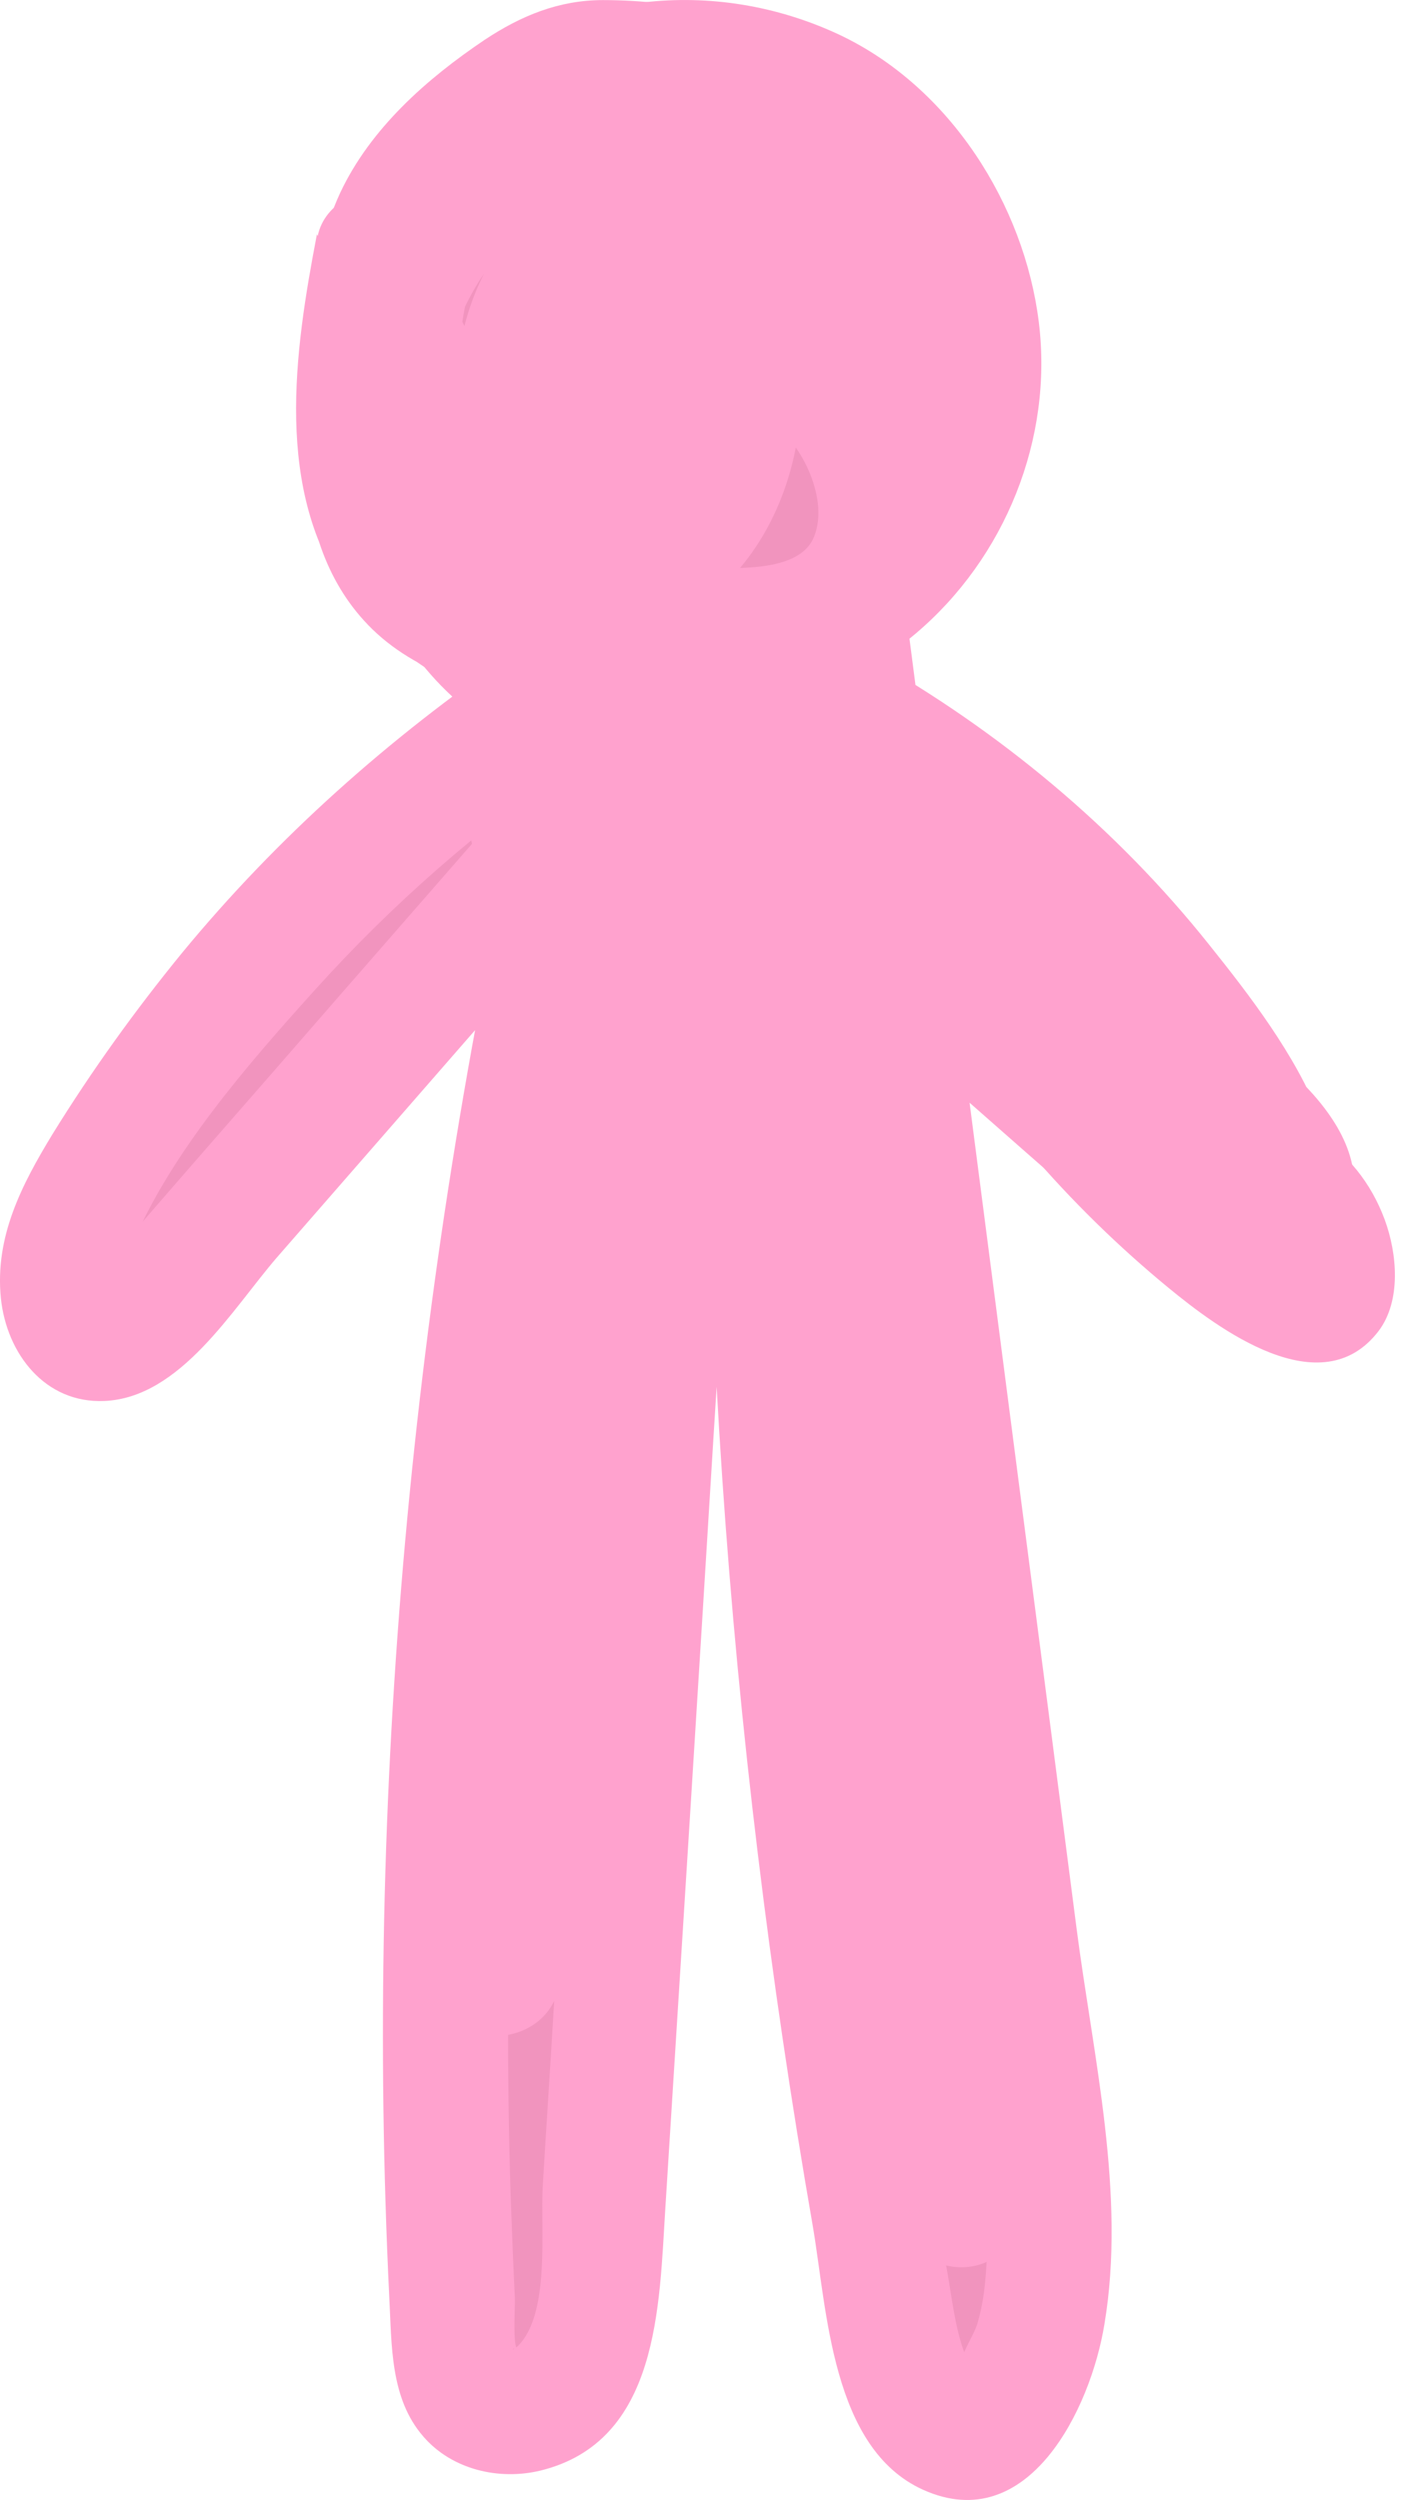 <svg xmlns="http://www.w3.org/2000/svg" width="16" height="28" viewBox="0 0 16 28" fill="none">
  <path d="M4.227 2.807C3.984 4.055 3.789 5.51 4.627 6.462C4.991 6.87 5.494 7.124 6.006 7.316C6.92 7.659 7.972 7.846 8.839 7.401C9.771 6.922 10.251 5.763 10.092 4.717C9.934 3.67 9.226 2.765 8.336 2.206C7.483 1.667 6.328 1.437 5.485 1.991C4.897 2.375 4.576 3.065 4.362 3.736C4.05 4.703 3.952 5.913 4.706 6.589C5.047 6.894 5.499 7.025 5.936 7.138C6.617 7.311 7.32 7.457 8.014 7.377C9.393 7.222 10.619 6.11 10.908 4.74C11.197 3.37 10.535 1.854 9.333 1.146C8.49 0.649 7.418 0.55 6.505 0.902C5.592 1.254 4.856 2.052 4.585 2.995C4.418 3.586 4.422 4.215 4.432 4.829C4.436 5.28 4.45 5.758 4.692 6.138C5.042 6.687 5.75 6.861 6.393 6.941C6.957 7.011 7.525 7.044 8.089 7.044C8.583 7.044 9.119 6.992 9.482 6.659C9.995 6.185 9.929 5.322 9.571 4.721C9.077 3.905 8.014 3.403 7.129 3.75C6.244 4.093 5.82 5.392 6.463 6.091C6.556 6.195 6.673 6.284 6.808 6.326C7.171 6.439 7.553 6.176 7.781 5.866C8.252 5.247 8.396 4.388 8.164 3.647C8.014 3.178 7.66 2.718 7.176 2.657C6.719 2.601 6.281 2.92 6.062 3.323C5.843 3.727 5.797 4.205 5.773 4.665C5.759 4.961 5.759 5.284 5.936 5.519C6.235 5.913 6.882 5.833 7.236 5.491C7.59 5.148 7.721 4.642 7.837 4.163C7.712 4.097 7.586 4.032 7.465 3.971" fill="#F194BE"/>
  <path d="M3.551 2.624C3.299 3.938 3.067 5.5 3.901 6.664C4.366 7.316 5.037 7.691 5.769 7.973C6.5 8.254 7.246 8.423 7.996 8.348C9.454 8.198 10.563 7.11 10.777 5.646C10.992 4.182 10.297 2.849 9.207 1.972C8.117 1.094 6.421 0.536 5.13 1.381C3.994 2.127 3.43 3.755 3.425 5.078C3.425 5.758 3.616 6.443 4.078 6.95C4.599 7.527 5.382 7.734 6.109 7.898C6.892 8.076 7.688 8.17 8.48 8.006C9.142 7.87 9.743 7.532 10.255 7.1C11.262 6.251 11.802 4.914 11.639 3.605C11.476 2.296 10.647 0.972 9.398 0.386C8 -0.266 6.365 -0.088 5.172 0.893C4.646 1.324 4.255 1.897 4.012 2.53C3.719 3.29 3.719 4.14 3.737 4.947C3.756 5.702 3.896 6.467 4.506 6.974C5.065 7.438 5.759 7.574 6.458 7.659C7.809 7.823 9.892 8.043 10.447 6.41C10.917 5.022 9.901 3.591 8.643 3.107C7.386 2.624 5.95 3.271 5.55 4.604C5.382 5.172 5.438 5.829 5.764 6.331C6.263 7.086 7.176 7.274 7.903 6.73C9.072 5.852 9.328 3.891 8.462 2.723C7.959 2.047 7.134 1.761 6.351 2.131C5.657 2.46 5.27 3.178 5.149 3.914C5.028 4.651 4.935 5.561 5.522 6.12C6.039 6.612 6.878 6.603 7.46 6.218C8.089 5.801 8.336 5.069 8.508 4.369C8.578 4.079 8.466 3.717 8.187 3.576C8.061 3.511 7.935 3.445 7.814 3.384C7.017 2.971 6.309 4.186 7.111 4.599C7.236 4.665 7.362 4.731 7.483 4.792L7.162 3.999C7.078 4.337 6.976 4.886 6.687 5.054C6.612 5.097 6.482 5.144 6.44 5.087C6.51 5.191 6.472 4.853 6.472 4.839C6.477 4.426 6.486 3.896 6.766 3.562C6.962 3.332 7.171 3.328 7.344 3.562C7.577 3.872 7.623 4.322 7.563 4.693C7.516 4.961 7.33 5.599 7.017 5.674C7.008 5.674 6.989 5.693 7.022 5.683C7.059 5.674 6.994 5.66 6.966 5.618C7.003 5.674 6.887 5.481 6.906 5.519C6.906 5.514 6.864 5.374 6.854 5.313C6.864 5.388 6.864 5.162 6.868 5.115C6.859 5.191 6.906 4.989 6.915 4.956C6.924 4.923 6.929 4.909 6.971 4.834C7.041 4.707 7.143 4.581 7.213 4.529C7.721 4.154 8.583 4.482 8.951 5.064C9.128 5.341 9.24 5.725 9.119 6.016C9.007 6.288 8.639 6.345 8.345 6.359C7.763 6.387 7.171 6.349 6.593 6.288C6.216 6.246 5.741 6.195 5.429 5.946C5.117 5.697 5.14 5.223 5.135 4.857C5.126 4.304 5.112 3.741 5.266 3.206C5.773 1.442 8.089 0.836 9.408 2.094C10.619 3.248 10.544 5.247 9.151 6.223C8.336 6.795 7.427 6.781 6.486 6.565C6.053 6.467 5.513 6.387 5.168 6.077C4.907 5.843 4.832 5.486 4.832 5.148C4.823 4.355 5.103 3.328 5.676 2.76C6.309 2.131 7.32 2.413 7.991 2.835C8.662 3.257 9.286 3.999 9.417 4.829C9.533 5.566 9.212 6.429 8.536 6.791C7.721 7.227 6.584 6.88 5.815 6.49C5.433 6.298 5.093 6.04 4.912 5.636C4.73 5.233 4.716 4.787 4.73 4.36C4.748 3.905 4.823 3.459 4.912 3.018C4.981 2.647 4.809 2.258 4.422 2.15C4.078 2.056 3.635 2.267 3.56 2.643L3.551 2.624Z" fill="#FFA2CE"/>
  <path d="M6.095 7.926C3.961 9.362 2.167 11.309 0.905 13.556C0.611 14.077 0.588 15.03 1.179 14.983C1.398 14.969 1.566 14.79 1.711 14.622C3.327 12.768 4.944 10.915 6.556 9.061C5.266 14.659 4.772 20.444 5.098 26.178C5.112 26.389 5.126 26.61 5.252 26.779C5.512 27.135 6.113 27.018 6.388 26.675C6.663 26.333 6.7 25.859 6.728 25.413C7.101 19.483 7.469 13.552 7.842 7.626C7.847 7.518 7.856 7.405 7.917 7.321C8.061 7.114 8.41 7.189 8.55 7.4C8.69 7.612 8.685 7.884 8.676 8.132C8.438 14.213 8.909 20.327 10.078 26.3C10.176 26.793 10.502 27.426 10.973 27.262C11.131 27.206 11.248 27.06 11.336 26.915C11.909 25.972 11.788 24.775 11.644 23.677C10.926 18.131 10.204 12.585 9.487 7.039C8.042 8.165 7.427 10.047 6.994 11.835C6.174 15.199 5.703 18.652 5.592 22.119C5.755 18.957 6.561 15.832 7.949 12.993C8.07 12.749 8.215 12.487 8.476 12.402C9.03 12.224 9.398 12.975 9.491 13.556C9.864 15.823 10.106 18.117 10.218 20.412C10.251 16.968 10.283 13.467 9.365 10.145C10.693 14.861 11.173 19.82 10.768 24.709C10.144 19.248 9.734 13.763 9.533 8.269C10.856 10.371 12.38 12.341 14.081 14.148C14.551 13.646 14.253 12.825 13.889 12.243C12.785 10.464 11.22 8.982 9.398 7.973C10.982 9.54 12.571 11.102 14.155 12.67C14.323 12.834 14.5 13.026 14.495 13.261C14.486 13.585 14.108 13.791 13.792 13.739C13.475 13.688 13.214 13.467 12.972 13.256C11.816 12.243 10.665 11.225 9.51 10.211" fill="#F194BE"/>
  <path d="M5.741 7.321C4.362 8.264 3.108 9.376 2.041 10.671C1.515 11.314 1.026 11.994 0.588 12.703C0.243 13.27 -0.06 13.852 0.01 14.542C0.075 15.161 0.504 15.72 1.17 15.691C2.023 15.654 2.605 14.659 3.104 14.082C4.418 12.576 5.731 11.07 7.041 9.568L5.871 8.883C4.609 14.396 4.087 20.083 4.362 25.737C4.39 26.267 4.371 26.863 4.744 27.29C5.065 27.661 5.592 27.783 6.058 27.67C7.385 27.342 7.385 25.831 7.455 24.728C7.637 21.843 7.819 18.952 7.996 16.067C8.089 14.584 8.182 13.101 8.275 11.619C8.317 10.915 8.364 10.216 8.406 9.512C8.424 9.198 8.443 8.888 8.466 8.574L8.504 7.987L8.527 7.635C8.136 7.644 7.949 7.781 7.968 8.043C7.889 8.334 7.945 8.747 7.935 9.052C7.926 9.357 7.921 9.662 7.917 9.967C7.903 10.727 7.903 11.487 7.917 12.247C7.935 13.693 7.996 15.138 8.094 16.578C8.285 19.375 8.625 22.162 9.105 24.921C9.268 25.869 9.314 27.422 10.344 27.886C11.523 28.416 12.222 26.976 12.375 26.028C12.618 24.578 12.249 23.039 12.063 21.603C11.854 19.985 11.644 18.366 11.434 16.752C11.015 13.514 10.596 10.281 10.176 7.044C10.097 6.42 9.482 6.143 8.984 6.547C7.022 8.137 6.454 10.84 5.96 13.195C5.34 16.132 4.986 19.126 4.884 22.124C4.851 23.035 6.23 23.025 6.281 22.124C6.44 19.3 7.101 16.498 8.271 13.922C8.401 13.636 8.532 13.345 8.695 13.073L8.56 13.083L8.625 13.176C8.625 13.252 8.76 13.51 8.779 13.594C8.942 14.284 9.007 15.011 9.095 15.715C9.296 17.273 9.426 18.84 9.505 20.407C9.552 21.308 10.894 21.317 10.903 20.407C10.94 16.907 10.945 13.364 10.027 9.958L8.681 10.333C9.985 15.011 10.447 19.867 10.06 24.71H11.457C10.838 19.248 10.423 13.763 10.223 8.269L8.918 8.625C10.279 10.774 11.839 12.792 13.573 14.645C13.81 14.898 14.332 14.936 14.56 14.645C15.632 13.275 14.439 11.694 13.549 10.582C12.506 9.273 11.192 8.184 9.738 7.363C9.053 6.978 8.313 7.898 8.89 8.47C10.367 9.93 11.844 11.384 13.321 12.843C13.34 12.862 13.745 13.303 13.773 13.298C14.178 13.191 13.568 12.857 13.531 12.829C13.144 12.524 12.79 12.177 12.417 11.853C11.611 11.14 10.801 10.432 9.995 9.718C9.319 9.122 8.327 10.117 9.007 10.713C10.102 11.68 11.197 12.646 12.296 13.608C12.757 14.012 13.265 14.476 13.918 14.457C14.416 14.439 14.91 14.143 15.096 13.669C15.32 13.097 15.026 12.585 14.64 12.177C14.136 11.647 13.601 11.149 13.084 10.638C12.017 9.587 10.95 8.531 9.883 7.48L9.035 8.588C10.12 9.198 11.094 9.953 11.942 10.863C12.357 11.309 12.734 11.778 13.069 12.285C13.237 12.538 13.834 13.327 13.573 13.655H14.56C12.906 11.881 11.425 9.967 10.125 7.917C9.766 7.354 8.797 7.546 8.82 8.273C9.021 13.768 9.435 19.253 10.055 24.714C10.158 25.606 11.378 25.634 11.453 24.714C11.849 19.759 11.36 14.753 10.027 9.962C9.785 9.09 8.443 9.46 8.681 10.338C9.566 13.622 9.543 17.038 9.505 20.416H10.903C10.805 18.441 10.61 16.47 10.33 14.509C10.218 13.725 10.172 12.839 9.64 12.2C9.179 11.647 8.406 11.497 7.828 11.975C7.25 12.454 6.947 13.449 6.659 14.152C6.314 14.997 6.011 15.86 5.764 16.742C5.27 18.497 4.986 20.304 4.884 22.124H6.281C6.374 19.323 6.696 16.536 7.26 13.791C7.712 11.605 8.145 9.024 9.971 7.541L8.779 7.044C9.468 12.36 10.158 17.676 10.847 22.988C10.922 23.579 11.015 24.17 11.047 24.766C11.062 25.029 11.066 25.291 11.038 25.554C11.024 25.714 10.996 25.873 10.95 26.028C10.912 26.155 10.763 26.37 10.768 26.479L10.721 26.563C10.894 26.638 10.95 26.629 10.889 26.54C10.898 26.502 10.81 26.37 10.796 26.324C10.698 26.047 10.665 25.732 10.614 25.446C10.488 24.775 10.372 24.1 10.265 23.424C9.855 20.857 9.58 18.267 9.431 15.673C9.356 14.345 9.314 13.012 9.305 11.68C9.305 11.032 9.305 10.385 9.319 9.737C9.333 9.09 9.421 8.405 9.361 7.757C9.277 6.861 8.168 5.965 7.413 6.833C7.069 7.232 7.12 7.846 7.087 8.339C7.045 9.043 6.999 9.742 6.957 10.446C6.784 13.176 6.617 15.907 6.444 18.638C6.36 19.966 6.277 21.289 6.197 22.617C6.16 23.241 6.118 23.865 6.081 24.489C6.053 24.958 6.169 25.906 5.806 26.272C5.722 26.357 5.727 26.277 5.801 26.319C5.741 26.281 5.773 25.84 5.769 25.737C5.75 25.362 5.736 24.982 5.722 24.602C5.699 23.884 5.69 23.166 5.694 22.448C5.704 20.975 5.764 19.501 5.876 18.028C6.104 15.072 6.561 12.144 7.222 9.259C7.367 8.616 6.542 8.015 6.053 8.574C5.07 9.704 4.082 10.83 3.099 11.961C2.619 12.51 2.139 13.059 1.659 13.613C1.534 13.758 1.408 13.904 1.282 14.049C1.221 14.12 1.156 14.19 1.091 14.26L1.403 14.476C1.403 14.476 1.445 14.03 1.464 13.983C1.892 12.932 2.778 11.919 3.528 11.088C4.394 10.127 5.368 9.273 6.44 8.545C7.18 8.039 6.482 6.819 5.736 7.33L5.741 7.321Z" fill="#FFA2CE"/>
  <path d="M6.943 7.626C6.444 8.006 5.955 8.395 5.475 8.799C5.345 8.907 5.27 9.132 5.27 9.296C5.27 9.47 5.345 9.676 5.475 9.793C5.606 9.911 5.783 10.009 5.969 10L6.155 9.976C6.272 9.944 6.374 9.883 6.463 9.793C6.794 9.517 7.125 9.249 7.465 8.982L7.325 9.09C7.432 9.005 7.544 8.921 7.651 8.836C7.73 8.794 7.8 8.733 7.847 8.653C7.907 8.588 7.949 8.508 7.973 8.414C8.019 8.245 7.996 8.02 7.903 7.87C7.809 7.72 7.665 7.588 7.483 7.546C7.302 7.504 7.092 7.504 6.943 7.616V7.626Z" fill="#FFA2CE"/>
  <path d="M6.118 9.071C7.017 9.071 7.017 7.663 6.118 7.663C5.219 7.663 5.219 9.071 6.118 9.071Z" fill="#FFA2CE"/>
  <path d="M10.302 11.375C10.418 11.44 10.479 11.511 10.535 11.591C10.633 11.727 10.726 11.867 10.824 11.999C11.047 12.304 11.285 12.609 11.532 12.895C12.007 13.449 12.529 13.96 13.088 14.42C13.647 14.88 14.803 15.748 15.446 14.908C15.702 14.57 15.655 14.04 15.515 13.66C15.362 13.247 15.096 12.918 14.728 12.684C14.421 12.487 13.945 12.609 13.773 12.937C13.591 13.284 13.694 13.688 14.025 13.899C14.076 13.932 14.081 13.941 14.034 13.899C14.071 13.932 14.104 13.974 14.141 14.007C14.202 14.068 14.108 13.932 14.141 14.012C14.16 14.059 14.192 14.101 14.216 14.148C14.16 14.03 14.23 14.223 14.239 14.274C14.22 14.171 14.22 14.237 14.23 14.303C14.244 14.387 14.272 14.176 14.23 14.303L14.411 13.993L14.383 14.026L14.691 13.843C14.691 13.843 14.863 13.866 14.784 13.843C14.728 13.829 14.677 13.815 14.621 13.796C14.714 13.829 14.607 13.786 14.57 13.768C14.518 13.739 14.472 13.711 14.421 13.678C14.206 13.538 14.174 13.5 13.969 13.327C13.601 13.017 13.251 12.688 12.92 12.337C12.757 12.168 12.604 11.989 12.454 11.811C12.375 11.717 12.296 11.623 12.222 11.525C12.212 11.515 12.119 11.393 12.17 11.464C12.142 11.426 12.11 11.384 12.082 11.347C11.76 10.915 11.495 10.432 11.015 10.155C10.698 9.972 10.237 10.07 10.06 10.408C9.883 10.746 9.971 11.178 10.311 11.37L10.302 11.375Z" fill="#FFA2CE"/>
  <path d="M6.249 6.959C5.14 6.27 5.065 4.529 5.084 3.361C5.093 2.826 5.242 2.366 5.643 2.042C6.044 1.718 6.547 1.606 6.989 1.718C7.861 1.939 8.233 0.578 7.362 0.362C6.561 0.161 5.694 0.311 5.009 0.775C4.241 1.301 3.798 2.075 3.705 3.004C3.658 3.473 3.705 3.947 3.742 4.416C3.789 4.942 3.849 5.472 3.994 5.979C4.245 6.87 4.753 7.673 5.545 8.165C6.337 8.658 7.013 7.424 6.249 6.95V6.959Z" fill="#FFA2CE"/>
  <path d="M4.93 3.328C5.037 3.403 4.888 3.239 4.963 3.356C5.014 3.431 4.972 3.375 4.953 3.314C4.93 3.243 4.944 3.398 4.944 3.271C4.944 3.262 4.953 3.046 4.935 3.187C4.967 2.924 5.028 2.816 5.158 2.605C5.396 2.22 5.801 1.878 6.197 1.615C6.449 1.451 6.551 1.399 6.836 1.409C7.12 1.418 7.385 1.442 7.642 1.498C7.758 1.521 7.926 1.568 8.01 1.606C8.056 1.625 8.098 1.648 8.14 1.676C8.14 1.676 8.313 1.793 8.243 1.737C8.289 1.775 8.336 1.822 8.378 1.864C8.396 1.887 8.476 1.995 8.429 1.92C8.518 2.056 8.508 2.023 8.546 2.225C8.615 2.601 9.063 2.812 9.407 2.718C9.799 2.61 9.967 2.225 9.897 1.85C9.729 0.949 8.904 0.353 8.066 0.151C7.646 0.053 7.19 0.001 6.756 0.001C6.263 0.001 5.839 0.175 5.429 0.447C4.781 0.883 4.152 1.437 3.812 2.159C3.434 2.976 3.407 3.989 4.222 4.543C4.534 4.754 4.995 4.604 5.177 4.29C5.377 3.942 5.238 3.539 4.925 3.328H4.93Z" fill="#FFA2CE"/>
</svg>